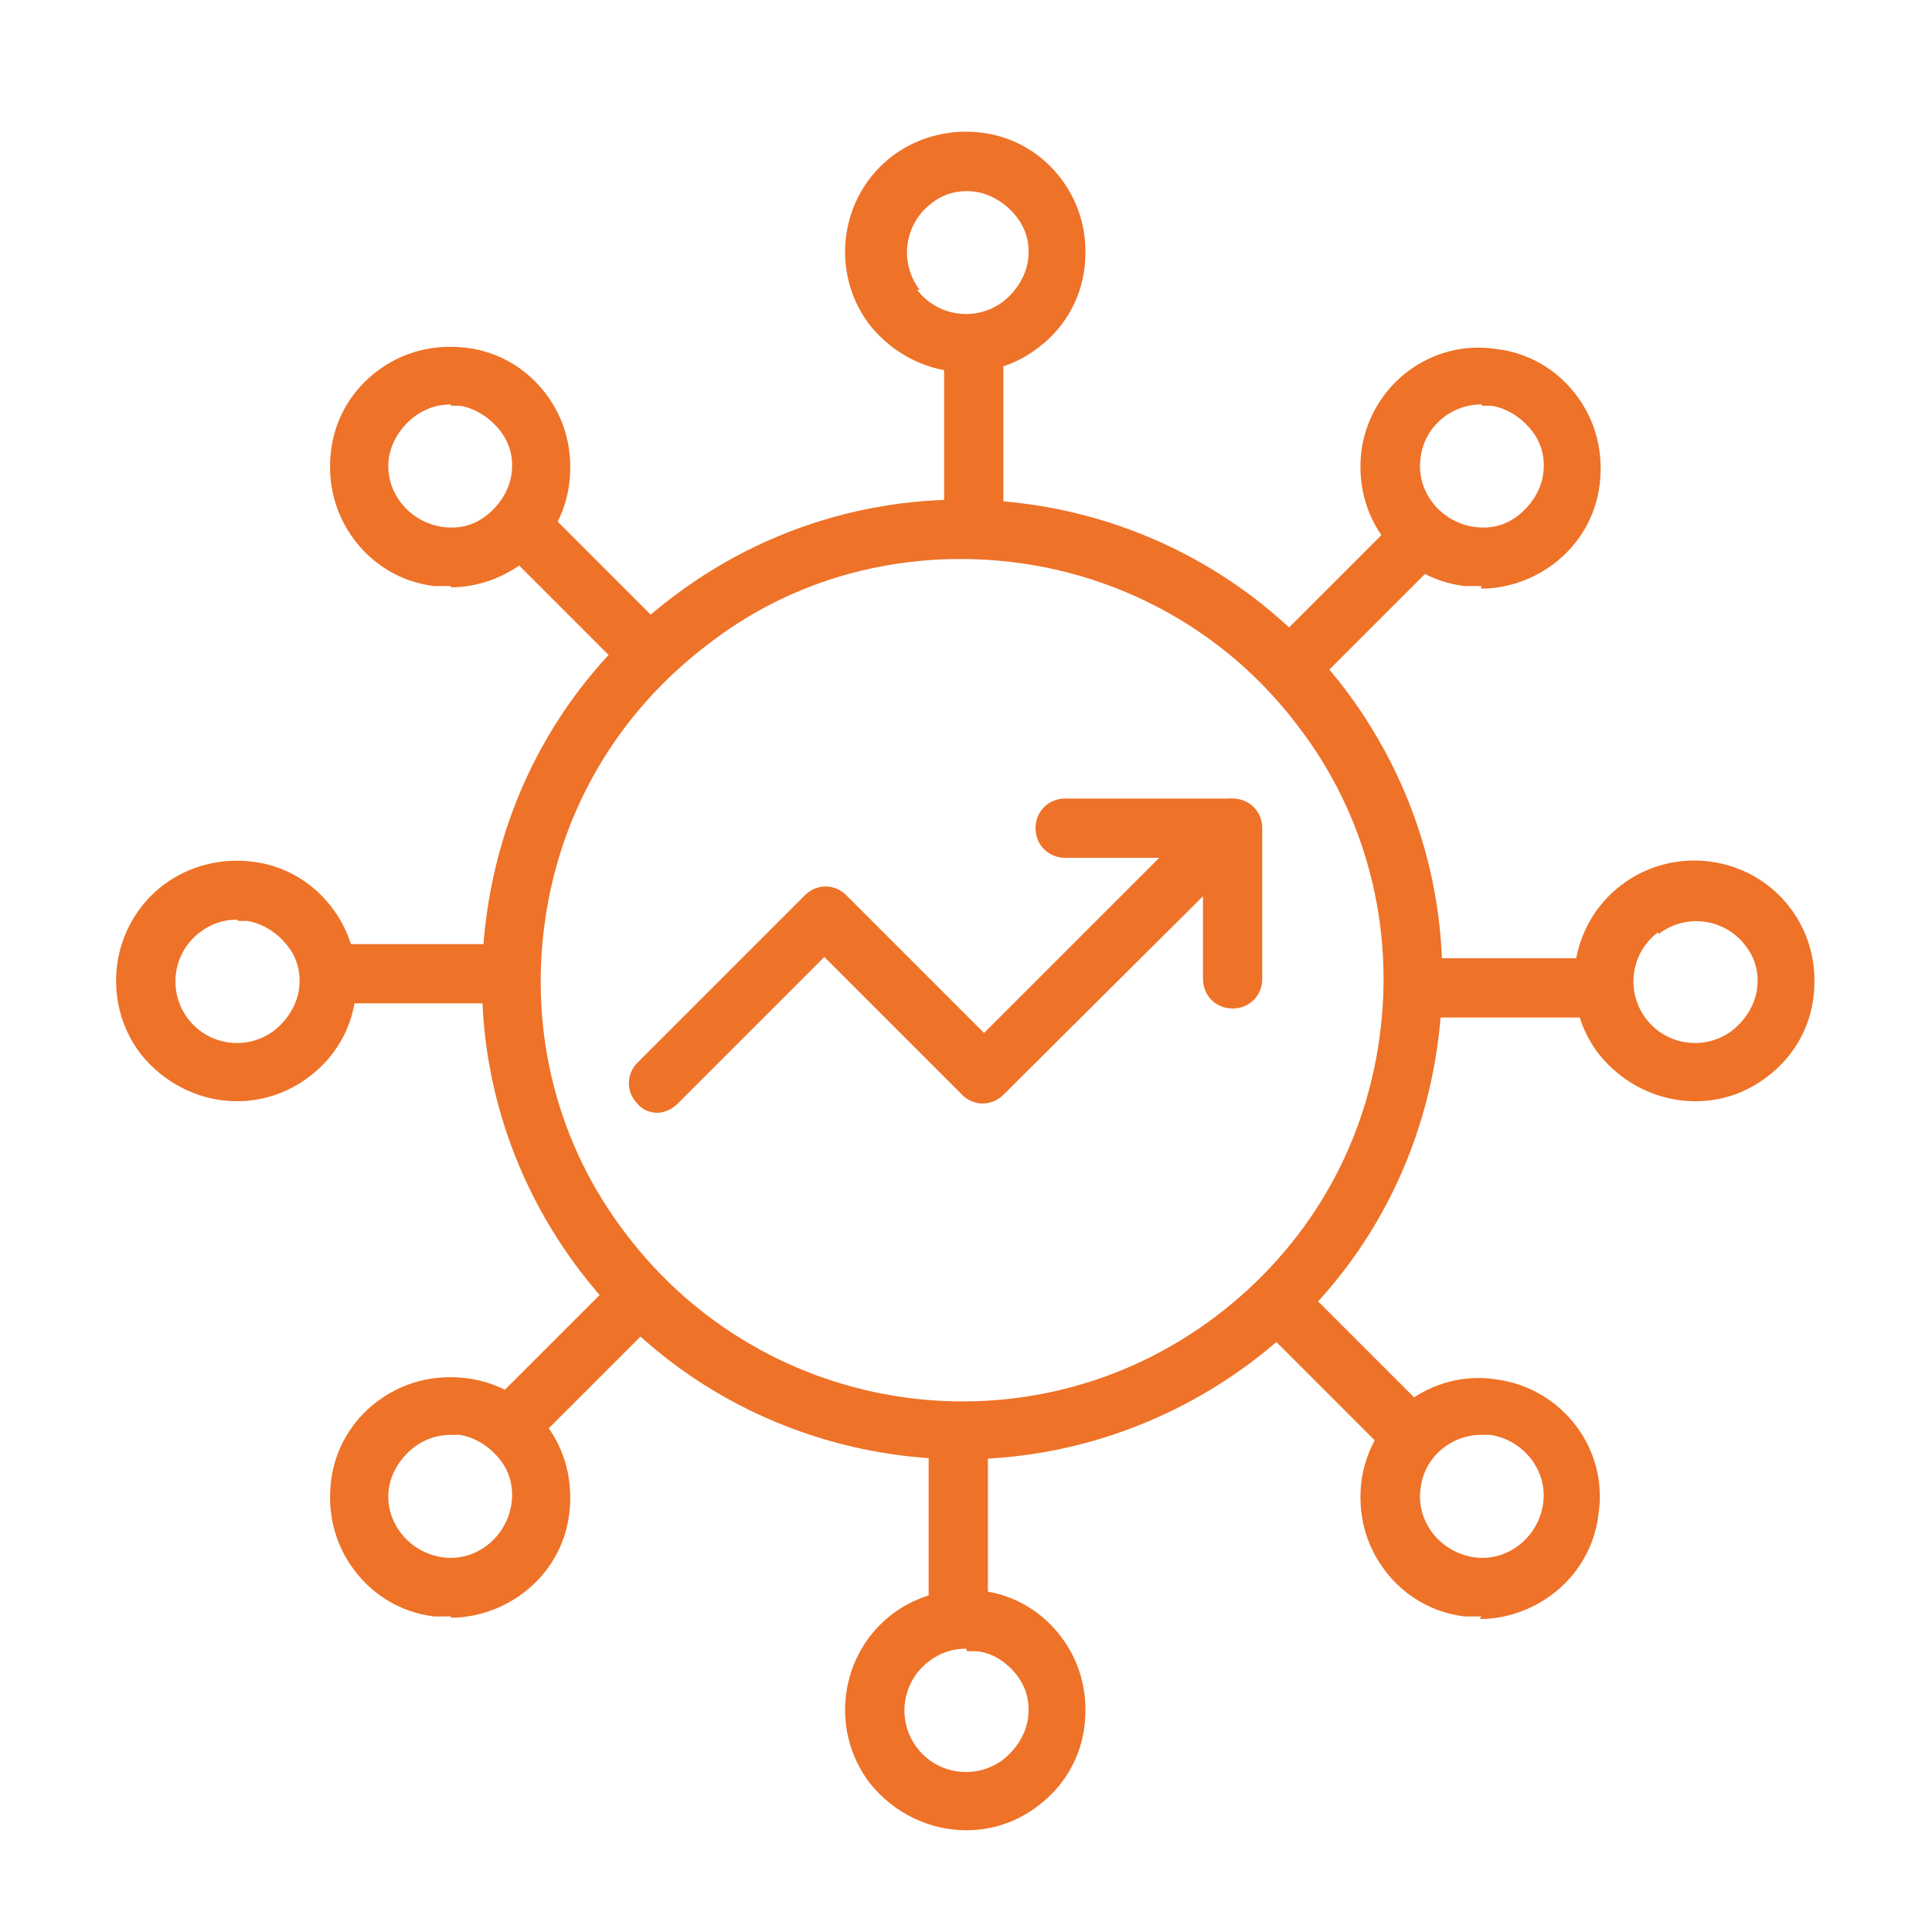 <?xml version="1.0" encoding="UTF-8"?>
<svg xmlns="http://www.w3.org/2000/svg" version="1.1" viewBox="0 0 150 150">
  <defs>
    <style>
      .cls-1 {
        fill: #ee7228;
      }
    </style>
  </defs>
  <!-- Generator: Adobe Illustrator 28.6.0, SVG Export Plug-In . SVG Version: 1.2.0 Build 709)  -->
  <g>
    <g id="Ebene_1">
      <g>
        <g>
          <g>
            <path class="cls-1" d="M51.1,86.4c-.6,0-1.2-.2-1.6-.7-.9-.9-.9-2.3,0-3.2l13-13c.9-.9,2.3-.9,3.2,0l10.7,10.7,13.6-13.6h-7.3c-1.3,0-2.3-1-2.3-2.3s1-2.3,2.3-2.3h12.8c.9,0,1.8.6,2.1,1.4.4.9.2,1.8-.5,2.5l-19.2,19.1c-.9.9-2.3.9-3.2,0l-10.7-10.7-11.4,11.4c-.4.4-1,.7-1.6.7Z"/>
            <path class="cls-1" d="M95.7,78.3c-1.3,0-2.3-1-2.3-2.3v-11.7c0-1.3,1-2.3,2.3-2.3s2.3,1,2.3,2.3v11.7c0,1.3-1,2.3-2.3,2.3Z"/>
          </g>
          <g>
            <path class="cls-1" d="M74.4,127.2c-1.3,0-2.3-1-2.3-2.3v-13.1c0-1.3,1-2.3,2.3-2.3s2.3,1,2.3,2.3v13.1c0,1.3-1,2.3-2.3,2.3Z"/>
            <path class="cls-1" d="M75,142.1c-2.8,0-5.6-1.3-7.5-3.7-3.1-4.1-2.3-10,1.8-13.1,2-1.5,4.5-2.1,6.9-1.8,2.5.3,4.7,1.6,6.2,3.6,1.5,2,2.1,4.4,1.8,6.9-.3,2.5-1.6,4.7-3.6,6.2-1.7,1.3-3.6,1.9-5.6,1.9ZM75,128c-1,0-2,.3-2.9,1-2.1,1.6-2.5,4.6-.9,6.7,1.6,2.1,4.6,2.5,6.7.9,1-.8,1.7-1.9,1.9-3.1.2-1.3-.1-2.5-.9-3.5,0,0,0,0,0,0-.8-1-1.9-1.7-3.1-1.8-.2,0-.5,0-.7,0Z"/>
            <path class="cls-1" d="M109.1,113.3c-.6,0-1.2-.2-1.6-.7l-9.3-9.3c-.9-.9-.9-2.3,0-3.2.9-.9,2.3-.9,3.2,0l9.3,9.3c.9.9.9,2.3,0,3.2-.4.4-1,.7-1.6.7Z"/>
            <path class="cls-1" d="M115,125.5c-.4,0-.9,0-1.3,0-2.5-.3-4.7-1.6-6.2-3.6-1.5-2-2.1-4.4-1.8-6.9.7-5.1,5.4-8.7,10.5-7.9h0c5.1.7,8.7,5.4,7.9,10.5-.3,2.5-1.6,4.7-3.6,6.2-1.6,1.2-3.6,1.9-5.6,1.9ZM115,111.4c-2.3,0-4.4,1.7-4.7,4.1-.4,2.6,1.5,5,4.1,5.4,2.6.4,5-1.5,5.4-4.1.4-2.6-1.5-5-4.1-5.4h0c-.2,0-.4,0-.7,0Z"/>
            <path class="cls-1" d="M123.8,79h-13.1c-1.3,0-2.3-1-2.3-2.3s1-2.3,2.3-2.3h13.1c1.3,0,2.3,1,2.3,2.3s-1,2.3-2.3,2.3Z"/>
            <path class="cls-1" d="M131.6,85.5c-2.8,0-5.6-1.3-7.5-3.7-3.1-4.1-2.3-10,1.8-13.1h0c4.1-3.1,10-2.3,13.1,1.8,1.5,2,2.1,4.4,1.8,6.9s-1.6,4.7-3.6,6.2c-1.7,1.3-3.6,1.9-5.6,1.9ZM128.7,72.4c-2.1,1.6-2.5,4.6-.9,6.7,1.6,2.1,4.6,2.5,6.7.9,1-.8,1.7-1.9,1.9-3.1.2-1.3-.1-2.5-.9-3.5-1.6-2.1-4.6-2.5-6.7-.9h0Z"/>
            <path class="cls-1" d="M100.6,53.7c-.6,0-1.2-.2-1.6-.7-.9-.9-.9-2.3,0-3.2l9.3-9.3c.9-.9,2.3-.9,3.2,0,.9.9.9,2.3,0,3.2l-9.3,9.3c-.4.4-1,.7-1.6.7Z"/>
            <path class="cls-1" d="M115,45.5c-.4,0-.9,0-1.3,0-2.5-.3-4.7-1.6-6.2-3.6-1.5-2-2.1-4.4-1.8-6.9.7-5.1,5.4-8.7,10.5-7.9,2.5.3,4.7,1.6,6.2,3.6,1.5,2,2.1,4.4,1.8,6.9-.3,2.5-1.6,4.7-3.6,6.2-1.6,1.2-3.6,1.9-5.6,1.9ZM115,31.4c-2.3,0-4.4,1.7-4.7,4.1-.4,2.6,1.5,5,4.1,5.4,1.3.2,2.5-.1,3.5-.9,1-.8,1.7-1.9,1.9-3.1.2-1.3-.1-2.5-.9-3.5-.8-1-1.9-1.7-3.1-1.9-.2,0-.4,0-.7,0Z"/>
            <path class="cls-1" d="M75.6,42.9c-1.3,0-2.3-1-2.3-2.3v-13.1c0-1.3,1-2.3,2.3-2.3s2.3,1,2.3,2.3v13.1c0,1.3-1,2.3-2.3,2.3Z"/>
            <path class="cls-1" d="M75,28.9c-2.8,0-5.6-1.3-7.5-3.7,0,0,0,0,0,0-3.1-4.1-2.3-10,1.8-13.1,2-1.5,4.5-2.1,6.9-1.8,2.5.3,4.7,1.6,6.2,3.6,1.5,2,2.1,4.4,1.8,6.9-.3,2.5-1.6,4.7-3.6,6.2-1.7,1.3-3.6,1.9-5.6,1.9ZM71.2,22.5c1.6,2.1,4.6,2.5,6.7.9,1-.8,1.7-1.9,1.9-3.1.2-1.3-.1-2.5-.9-3.5-.8-1-1.9-1.7-3.1-1.9-1.3-.2-2.5.1-3.5.9-2.1,1.6-2.5,4.6-.9,6.7h0Z"/>
            <path class="cls-1" d="M50.2,52.9c-.6,0-1.2-.2-1.6-.7l-9.3-9.3c-.9-.9-.9-2.3,0-3.2.9-.9,2.3-.9,3.2,0l9.3,9.3c.9.9.9,2.3,0,3.2s-1,.7-1.6.7Z"/>
            <path class="cls-1" d="M35,45.5c-.4,0-.9,0-1.3,0-2.5-.3-4.7-1.6-6.2-3.6-1.5-2-2.1-4.4-1.8-6.9.3-2.5,1.6-4.7,3.6-6.2,2-1.5,4.4-2.1,6.9-1.8,2.5.3,4.7,1.6,6.2,3.6,1.5,2,2.1,4.4,1.8,6.9-.3,2.5-1.6,4.7-3.6,6.2-1.6,1.2-3.6,1.9-5.6,1.9ZM35,31.4c-1,0-2,.3-2.9,1-1,.8-1.7,1.9-1.9,3.1-.4,2.6,1.5,5,4.1,5.4,1.3.2,2.5-.1,3.5-.9,1-.8,1.7-1.9,1.9-3.1.2-1.3-.1-2.5-.9-3.5-.8-1-1.9-1.7-3.1-1.9-.2,0-.5,0-.7,0Z"/>
            <path class="cls-1" d="M39.4,77.9h-13.1c-1.3,0-2.3-1-2.3-2.3s1-2.3,2.3-2.3h13.1c1.3,0,2.3,1,2.3,2.3s-1,2.3-2.3,2.3Z"/>
            <path class="cls-1" d="M18.4,85.5c-2.8,0-5.6-1.3-7.5-3.7-3.1-4.1-2.3-10,1.8-13.1,2-1.5,4.5-2.1,6.9-1.8,2.5.3,4.7,1.6,6.2,3.6,1.5,2,2.1,4.4,1.8,6.9-.3,2.5-1.6,4.7-3.6,6.2h0c-1.7,1.3-3.7,1.9-5.6,1.9ZM18.4,71.4c-1,0-2,.3-2.9,1-2.1,1.6-2.5,4.6-.9,6.7,1.6,2.1,4.6,2.5,6.7.9h0c1-.8,1.7-1.9,1.9-3.1.2-1.3-.1-2.5-.9-3.5-.8-1-1.9-1.7-3.1-1.9-.2,0-.5,0-.7,0Z"/>
            <path class="cls-1" d="M40.1,112.5c-.6,0-1.2-.2-1.6-.7-.9-.9-.9-2.3,0-3.2l9.3-9.3c.9-.9,2.3-.9,3.2,0,.9.9.9,2.3,0,3.2l-9.3,9.3c-.4.4-1,.7-1.6.7Z"/>
            <path class="cls-1" d="M35,125.5c-.4,0-.9,0-1.3,0-2.5-.3-4.7-1.6-6.2-3.6-1.5-2-2.1-4.4-1.8-6.9.3-2.5,1.6-4.7,3.6-6.2,2-1.5,4.4-2.1,6.9-1.8,2.5.3,4.7,1.6,6.2,3.6,1.5,2,2.1,4.4,1.8,6.9h0c-.3,2.5-1.6,4.7-3.6,6.2-1.6,1.2-3.6,1.9-5.6,1.9ZM35,111.4c-1,0-2,.3-2.9,1-1,.8-1.7,1.9-1.9,3.1-.4,2.6,1.5,5,4.1,5.4,2.6.4,5-1.5,5.4-4.1h0c.2-1.3-.1-2.5-.9-3.5-.8-1-1.9-1.7-3.1-1.9-.2,0-.5,0-.7,0ZM42,117.2h0,0Z"/>
          </g>
        </g>
        <path class="cls-1" d="M74.7,113.3c-11.3,0-22.5-5.1-29.8-14.8-6-8-8.5-17.8-7.1-27.6,1.4-9.9,6.5-18.6,14.5-24.6,16.4-12.4,39.8-9.1,52.2,7.3,6,8,8.5,17.8,7.1,27.6-1.4,9.9-6.5,18.6-14.5,24.6-6.7,5-14.6,7.5-22.4,7.5ZM74.6,43.4c-6.9,0-13.8,2.1-19.6,6.6-7,5.3-11.5,12.9-12.7,21.6-1.2,8.7,1,17.3,6.3,24.2,10.9,14.4,31.4,17.3,45.8,6.4,7-5.3,11.5-12.9,12.7-21.6,1.2-8.6-1-17.3-6.3-24.2h0c-6.4-8.5-16.2-13-26.2-13Z"/>
      </g>
    </g>
  </g>
</svg>